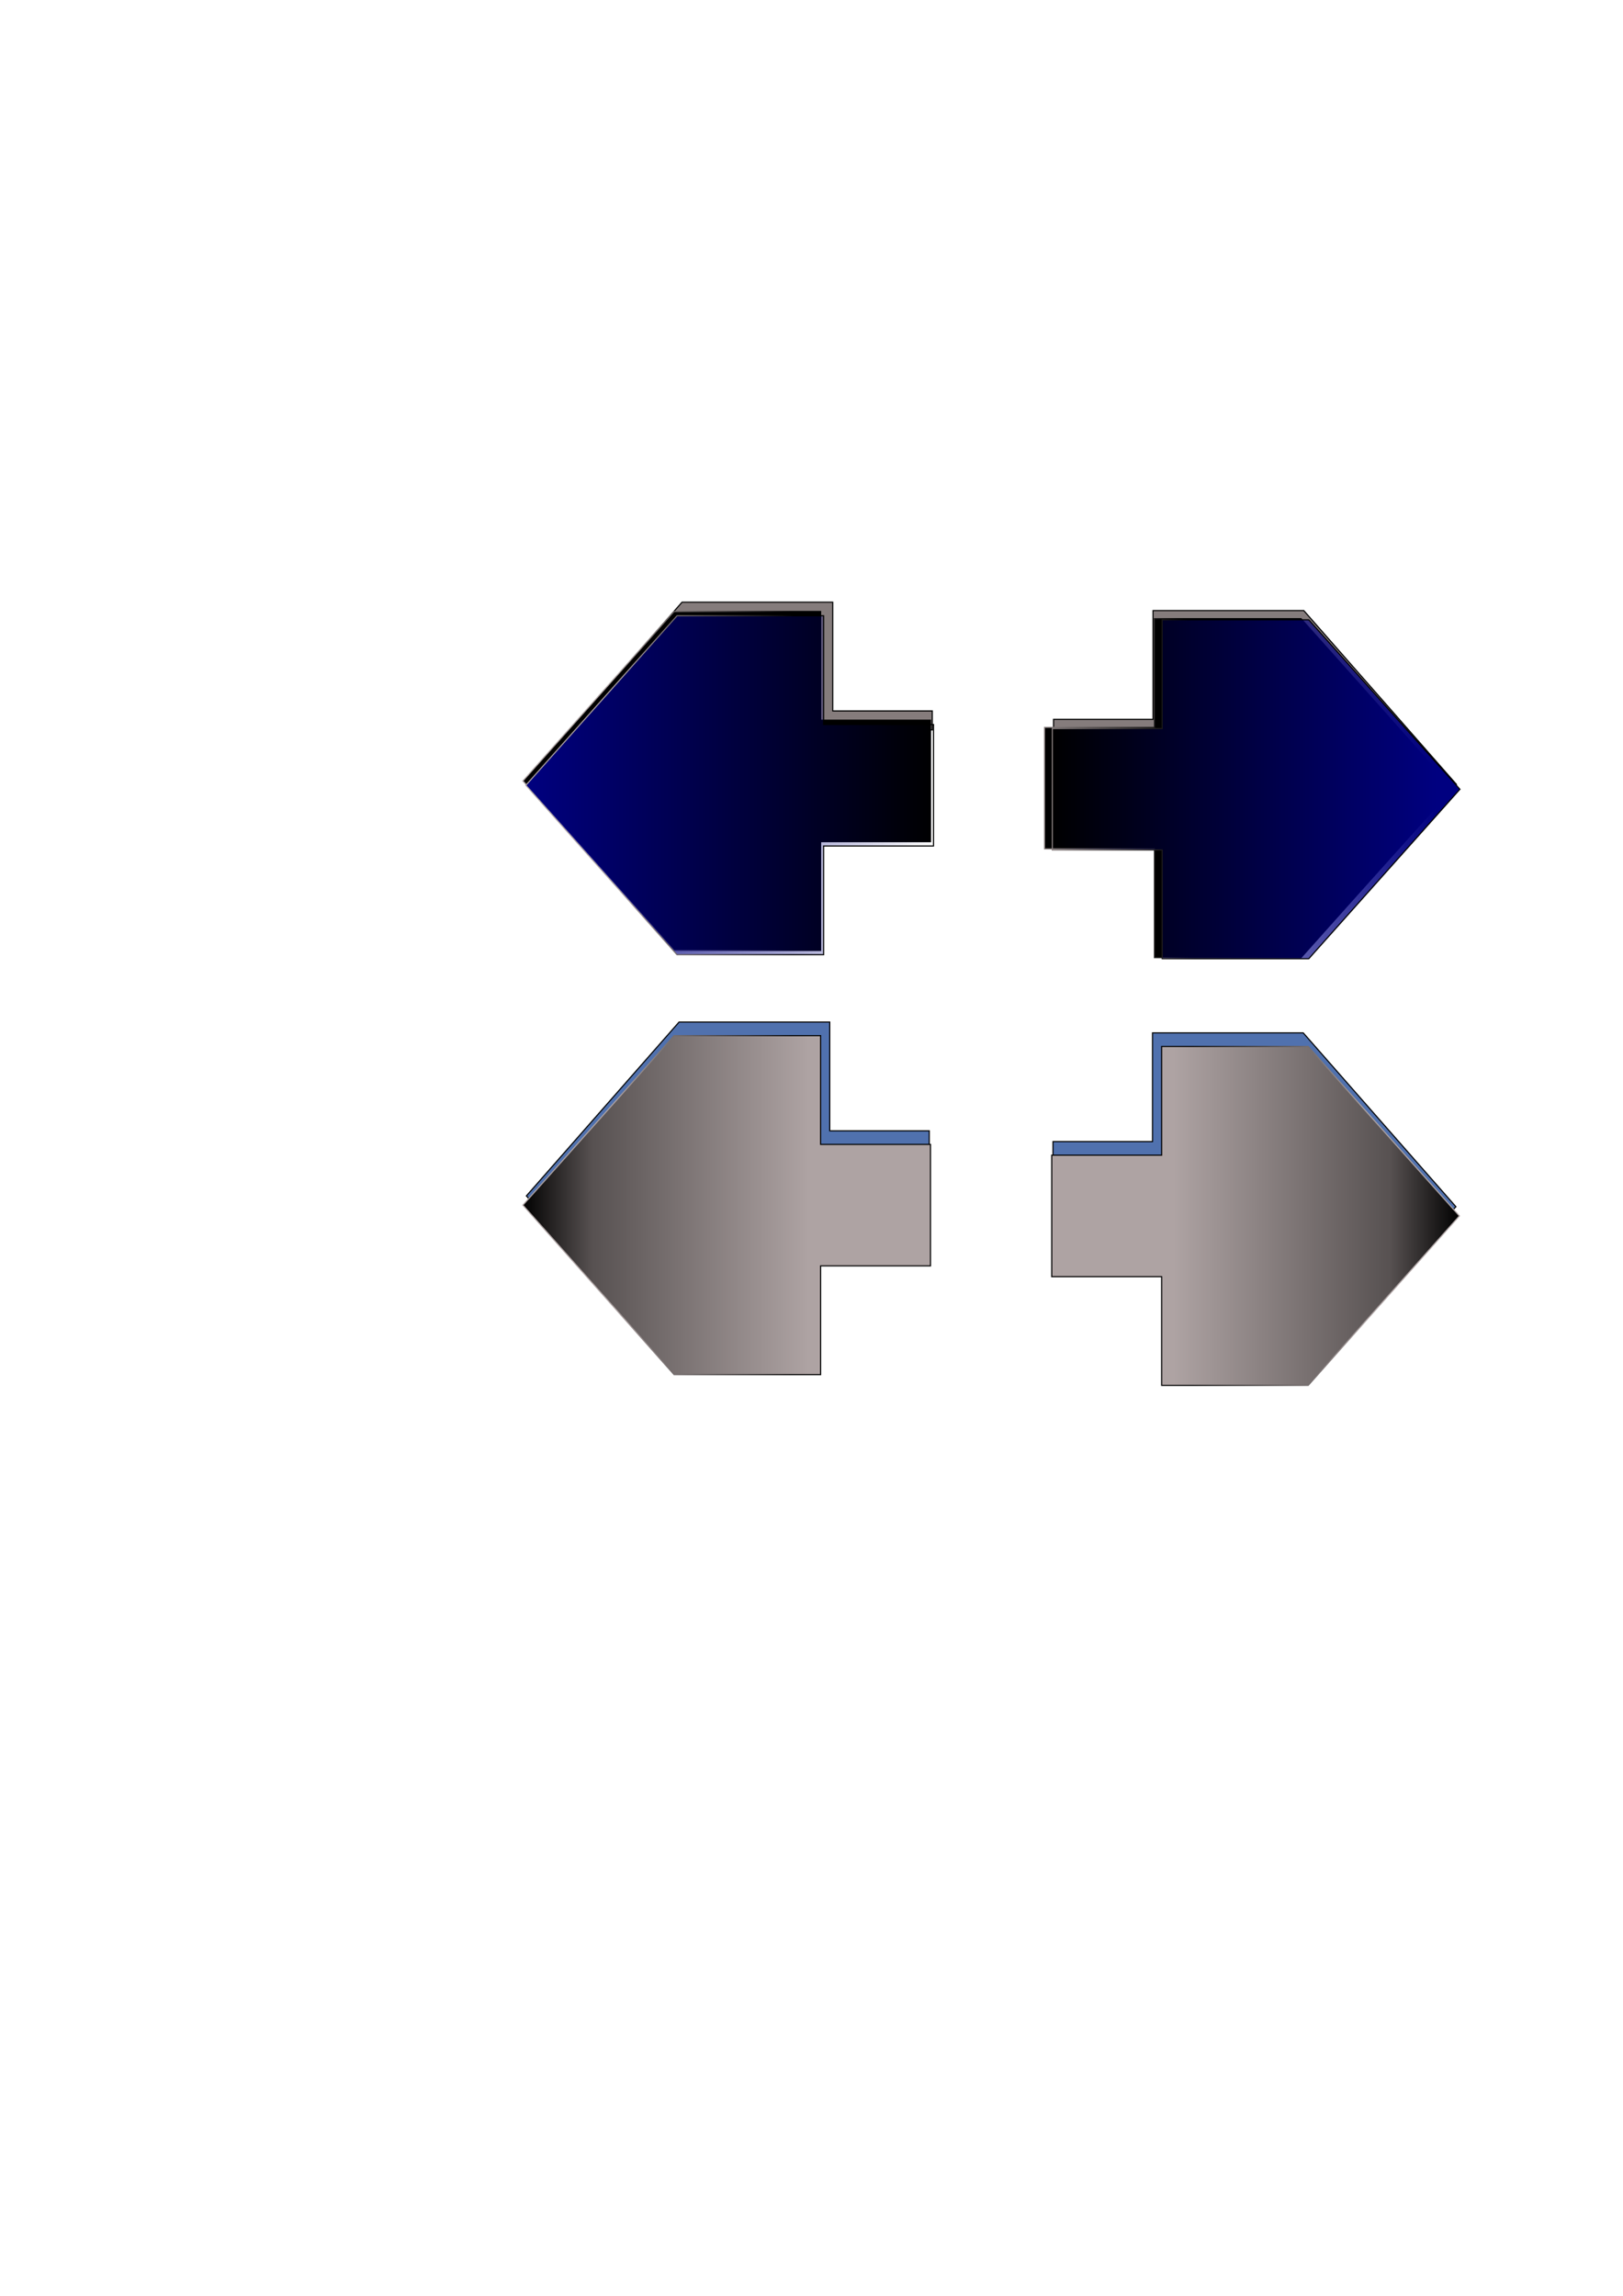 <?xml version="1.0" encoding="UTF-8" standalone="no"?>
<!-- Created with Inkscape (http://www.inkscape.org/) -->

<svg
   xmlns:dc="http://purl.org/dc/elements/1.1/"
   xmlns:cc="http://creativecommons.org/ns#"
   xmlns:rdf="http://www.w3.org/1999/02/22-rdf-syntax-ns#"
   xmlns:svg="http://www.w3.org/2000/svg"
   xmlns="http://www.w3.org/2000/svg"
   xmlns:xlink="http://www.w3.org/1999/xlink"
   xmlns:sodipodi="http://sodipodi.sourceforge.net/DTD/sodipodi-0.dtd"
   xmlns:inkscape="http://www.inkscape.org/namespaces/inkscape"
   width="744.094"
   height="1052.362"
   id="svg2"
   sodipodi:version="0.32"
   inkscape:version="0.47 r22583"
   sodipodi:docname="TableArrows.svg"
   version="1.1">
  <defs
     id="defs4">
    <linearGradient
       inkscape:collect="always"
       id="linearGradient2966">
      <stop
         style="stop-color:navy;stop-opacity:1;"
         offset="0"
         id="stop2968" />
      <stop
         style="stop-color:navy;stop-opacity:0;"
         offset="1"
         id="stop2970" />
    </linearGradient>
    <linearGradient
       id="linearGradient3385">
      <stop
         id="stop3387"
         offset="0"
         style="stop-color:#000000;stop-opacity:1;" />
      <stop
         style="stop-color:#575151;stop-opacity:1;"
         offset="0.243"
         id="stop3389" />
      <stop
         style="stop-color:#aea3a3;stop-opacity:1;"
         offset="1"
         id="stop3391" />
    </linearGradient>
    <linearGradient
       id="linearGradient3305">
      <stop
         style="stop-color:#000000;stop-opacity:1;"
         offset="0"
         id="stop3307" />
      <stop
         id="stop3383"
         offset="0.5"
         style="stop-color:#575151;stop-opacity:1;" />
      <stop
         id="stop3371"
         offset="1"
         style="stop-color:#aea3a3;stop-opacity:1;" />
    </linearGradient>
    <inkscape:perspective
       sodipodi:type="inkscape:persp3d"
       inkscape:vp_x="215.33401 : 526.18109 : 1"
       inkscape:vp_y="-5.7118153e-14 : 1000 : 0"
       inkscape:vp_z="-478.78785 : 526.18109 : 1"
       inkscape:persp3d-origin="-131.72692 : 350.78739 : 1"
       id="perspective10" />
    <linearGradient
       inkscape:collect="always"
       xlink:href="#linearGradient3305"
       id="linearGradient3311"
       x1="33.715"
       y1="444.554"
       x2="141.153"
       y2="485.45"
       gradientUnits="userSpaceOnUse"
       gradientTransform="translate(235.508,-32.435)" />
    <linearGradient
       inkscape:collect="always"
       xlink:href="#linearGradient3305"
       id="linearGradient3381"
       gradientUnits="userSpaceOnUse"
       gradientTransform="matrix(1.015,0,0,1,203.925,-84.603)"
       x1="157.334"
       y1="462.887"
       x2="78.65"
       y2="462.886" />
    <linearGradient
       inkscape:collect="always"
       xlink:href="#linearGradient3385"
       id="linearGradient3397"
       gradientUnits="userSpaceOnUse"
       gradientTransform="matrix(-1,0,0,1,912.997,200.236)"
       x1="243.664"
       y1="357.126"
       x2="375.008"
       y2="357.126" />
    <linearGradient
       inkscape:collect="always"
       xlink:href="#linearGradient3305"
       id="linearGradient3399"
       gradientUnits="userSpaceOnUse"
       gradientTransform="matrix(-1.015,0,0,1,706.252,112.813)"
       x1="157.334"
       y1="462.887"
       x2="78.65"
       y2="462.886" />
    <linearGradient
       inkscape:collect="always"
       xlink:href="#linearGradient3305"
       id="linearGradient3431"
       gradientUnits="userSpaceOnUse"
       gradientTransform="matrix(-1.015,0,0,1,706.499,-82.763)"
       x1="157.334"
       y1="462.887"
       x2="237.853"
       y2="464.536" />
    <linearGradient
       inkscape:collect="always"
       xlink:href="#linearGradient2966"
       id="linearGradient2972"
       x1="240.843"
       y1="359.947"
       x2="428.239"
       y2="359.947"
       gradientUnits="userSpaceOnUse" />
    <linearGradient
       inkscape:collect="always"
       xlink:href="#linearGradient2966"
       id="linearGradient2989"
       x1="658.668"
       y1="361.786"
       x2="482.184"
       y2="361.786"
       gradientUnits="userSpaceOnUse" />
    <linearGradient
       inkscape:collect="always"
       xlink:href="#linearGradient3305"
       id="linearGradient2995"
       gradientUnits="userSpaceOnUse"
       gradientTransform="matrix(1.015,0,0,1,202.559,-86.578)"
       x1="157.334"
       y1="462.887"
       x2="78.65"
       y2="462.886" />
    <linearGradient
       inkscape:collect="always"
       xlink:href="#linearGradient3305"
       id="linearGradient3001"
       gradientUnits="userSpaceOnUse"
       gradientTransform="matrix(-1.015,0,0,1,702.953,-83.279)"
       x1="157.334"
       y1="462.887"
       x2="237.853"
       y2="464.536" />
    <inkscape:perspective
       id="perspective2851"
       inkscape:persp3d-origin="0.5 : 0.33333333 : 1"
       inkscape:vp_z="1 : 0.5 : 1"
       inkscape:vp_y="0 : 1000 : 0"
       inkscape:vp_x="0 : 0.5 : 1"
       sodipodi:type="inkscape:persp3d" />
    <linearGradient
       inkscape:collect="always"
       xlink:href="#linearGradient3385-2"
       id="linearGradient3397-9"
       gradientUnits="userSpaceOnUse"
       gradientTransform="matrix(1,0,0,-1,15.606,916.137)"
       x1="243.664"
       y1="357.126"
       x2="375.008"
       y2="357.126" />
    <linearGradient
       id="linearGradient3385-2">
      <stop
         id="stop3387-5"
         offset="0"
         style="stop-color:#000000;stop-opacity:1;" />
      <stop
         style="stop-color:#575151;stop-opacity:1;"
         offset="0.243"
         id="stop3389-4" />
      <stop
         style="stop-color:#aea3a3;stop-opacity:1;"
         offset="1"
         id="stop3391-0" />
    </linearGradient>
    <linearGradient
       inkscape:collect="always"
       xlink:href="#linearGradient3305-9"
       id="linearGradient3399-5"
       gradientUnits="userSpaceOnUse"
       gradientTransform="matrix(1.015,0,0,-1,222.352,1003.56)"
       x1="157.334"
       y1="462.887"
       x2="78.65"
       y2="462.886" />
    <linearGradient
       id="linearGradient3305-9">
      <stop
         style="stop-color:#000000;stop-opacity:1;"
         offset="0"
         id="stop3307-4" />
      <stop
         id="stop3383-6"
         offset="0.5"
         style="stop-color:#575151;stop-opacity:1;" />
      <stop
         id="stop3371-9"
         offset="1"
         style="stop-color:#aea3a3;stop-opacity:1;" />
    </linearGradient>
    <inkscape:perspective
       id="perspective2906"
       inkscape:persp3d-origin="0.5 : 0.33333333 : 1"
       inkscape:vp_z="1 : 0.5 : 1"
       inkscape:vp_y="0 : 1000 : 0"
       inkscape:vp_x="0 : 0.5 : 1"
       sodipodi:type="inkscape:persp3d" />
    <linearGradient
       inkscape:collect="always"
       xlink:href="#linearGradient3385-6"
       id="linearGradient3397-99"
       gradientUnits="userSpaceOnUse"
       gradientTransform="translate(-4.186,195.288)"
       x1="243.664"
       y1="357.126"
       x2="375.008"
       y2="357.126" />
    <linearGradient
       id="linearGradient3385-6">
      <stop
         id="stop3387-0"
         offset="0"
         style="stop-color:#000000;stop-opacity:1;" />
      <stop
         style="stop-color:#575151;stop-opacity:1;"
         offset="0.243"
         id="stop3389-2" />
      <stop
         style="stop-color:#aea3a3;stop-opacity:1;"
         offset="1"
         id="stop3391-7" />
    </linearGradient>
    <linearGradient
       inkscape:collect="always"
       xlink:href="#linearGradient3305-1"
       id="linearGradient3399-6"
       gradientUnits="userSpaceOnUse"
       gradientTransform="matrix(1.015,0,0,1,202.559,107.865)"
       x1="157.334"
       y1="462.887"
       x2="78.65"
       y2="462.886" />
    <linearGradient
       id="linearGradient3305-1">
      <stop
         style="stop-color:#000000;stop-opacity:1;"
         offset="0"
         id="stop3307-3" />
      <stop
         id="stop3383-2"
         offset="0.5"
         style="stop-color:#575151;stop-opacity:1;" />
      <stop
         id="stop3371-1"
         offset="1"
         style="stop-color:#aea3a3;stop-opacity:1;" />
    </linearGradient>
  </defs>
  <sodipodi:namedview
     id="base"
     pagecolor="#ffffff"
     bordercolor="#666666"
     borderopacity="1.0"
     gridtolerance="10000"
     guidetolerance="10"
     objecttolerance="10"
     inkscape:pageopacity="0.0"
     inkscape:pageshadow="2"
     inkscape:zoom="0.60628663"
     inkscape:cx="412.30844"
     inkscape:cy="622.6955"
     inkscape:document-units="px"
     inkscape:current-layer="layer1"
     showgrid="false"
     showguides="true"
     inkscape:guide-bbox="true"
     inkscape:window-width="1440"
     inkscape:window-height="828"
     inkscape:window-x="0"
     inkscape:window-y="24"
     inkscape:window-maximized="1">
    <sodipodi:guide
       orientation="0,1"
       position="329.877,319.981"
       id="guide3403" />
  </sodipodi:namedview>
  <g
     inkscape:label="Layer 1"
     inkscape:groupmode="layer"
     id="layer1">
    <path
       style="fill:#857c7c;fill-opacity:1;fill-rule:evenodd;stroke:#000000;stroke-width:0.513px;stroke-linecap:butt;stroke-linejoin:miter;stroke-opacity:1;filter:url(#filter3299)"
       d="M 312.688,276.031 L 242.688,355.719 L 312.688,433.406 L 315.906,433.406 L 315.906,334.562 L 427.406,334.562 L 427.406,325.875 L 381.781,325.875 L 381.781,276.031 L 312.688,276.031 z"
       id="path3185"
       sodipodi:nodetypes="cccccccccc"
       inkscape:export-filename="/mnt/InetPub/wwwroot/Intranet/CommonImages/BackGroundImages/TableArrowLeft.png"
       inkscape:export-xdpi="15.09"
       inkscape:export-ydpi="15.09" />
    <path
       style="opacity:1;fill:black;fill-opacity:1;fill-rule:evenodd;stroke:url(#linearGradient2995);stroke-width:0.517;stroke-linecap:butt;stroke-linejoin:miter;stroke-miterlimit:4;stroke-dasharray:none;stroke-opacity:1"
       d="M 239.736,357.971 C 262.834,383.866 285.932,409.762 309.031,435.657 C 331.431,435.657 353.831,435.657 376.231,435.657 C 376.231,419.043 376.231,402.428 376.231,385.814 C 393.026,385.814 409.82,385.814 426.615,385.814 C 426.615,367.252 426.615,348.69 426.615,330.128 C 409.82,330.128 393.026,330.128 376.231,330.128 C 376.231,313.514 376.231,296.9 376.231,280.286 C 353.831,280.286 331.431,280.286 309.031,280.286 C 285.932,306.181 262.834,332.076 239.736,357.971 z "
       id="path2991"
       inkscape:export-filename="/mnt/InetPub/wwwroot/Intranet/CommonImages/BackGroundImages/TableArrowLeft.png"
       inkscape:export-xdpi="15.09"
       inkscape:export-ydpi="15.09" />
    <path
       style="opacity:1;fill:url(#linearGradient2972);fill-opacity:1.0;fill-rule:evenodd;stroke:url(#linearGradient3381);stroke-width:0.517;stroke-linecap:butt;stroke-linejoin:miter;stroke-miterlimit:4;stroke-dasharray:none;stroke-opacity:1"
       d="M 241.102,359.947 C 264.2,385.842 287.298,411.737 310.396,437.632 C 332.796,437.632 355.197,437.632 377.597,437.632 C 377.597,421.018 377.597,404.404 377.597,387.79 C 394.391,387.79 411.186,387.79 427.981,387.79 C 427.981,369.228 427.981,350.666 427.981,332.103 C 411.186,332.103 394.391,332.103 377.597,332.103 C 377.597,315.489 377.597,298.875 377.597,282.261 C 355.197,282.261 332.796,282.261 310.396,282.261 C 287.298,308.156 264.2,334.051 241.102,359.947 z"
       id="path3303"
       inkscape:export-filename="/mnt/InetPub/wwwroot/Intranet/CommonImages/BackGroundImages/TableArrowLeft.png"
       inkscape:export-xdpi="15.09"
       inkscape:export-ydpi="15.09" />
    <path
       style="fill:#5071ae;fill-opacity:1;fill-rule:evenodd;stroke:#000000;stroke-width:0.513px;stroke-linecap:butt;stroke-linejoin:miter;stroke-opacity:1;filter:url(#filter3299)"
       d="m 597.489,473.447 70,79.688 -70,77.688 -3.219,0 0,-98.844 -111.5,0 0,-8.688 45.625,0 0,-49.844 69.094,0 z"
       id="path3393"
       sodipodi:nodetypes="cccccccccc"
       inkscape:export-filename="E:\office\Intranet\CommonImages\BackGroundImages\TableArrowRight.png"
       inkscape:export-xdpi="15.09"
       inkscape:export-ydpi="15.09" />
    <path
       style="fill:url(#linearGradient3397);fill-opacity:1;fill-rule:evenodd;stroke:url(#linearGradient3399);stroke-width:0.517;stroke-linecap:butt;stroke-linejoin:miter;stroke-miterlimit:4;stroke-opacity:1;stroke-dasharray:none"
       d="m 669.075,557.362 c -23.098,25.895 -46.196,51.79 -69.294,77.686 -22.4,0 -44.8,0 -67.2,0 0,-16.614 0,-33.228 0,-49.843 -16.795,0 -33.59,0 -50.384,0 0,-18.562 0,-37.124 0,-55.686 16.795,0 33.59,0 50.384,0 0,-16.614 0,-33.228 0,-49.843 22.4,0 44.8,0 67.2,0 23.098,25.895 46.196,51.79 69.294,77.686 z"
       id="path3395"
       inkscape:export-filename="E:\office\Intranet\CommonImages\BackGroundImages\TableArrowRight.png"
       inkscape:export-xdpi="15.09"
       inkscape:export-ydpi="15.09" />
    <path
       style="fill:#857c7c;fill-opacity:1;fill-rule:evenodd;stroke:#000000;stroke-width:0.513px;stroke-linecap:butt;stroke-linejoin:miter;stroke-opacity:1;filter:url(#filter3299)"
       d="M -112.57,316.755 L -182.57,396.443 L -112.57,474.13 L -109.351,474.13 L -109.351,375.286 L 2.149,375.286 L 2.149,366.599 L -43.476,366.599 L -43.476,316.755 L -112.57,316.755 z"
       id="path3425"
       sodipodi:nodetypes="cccccccccc"
       inkscape:export-filename="/mnt/InetPub/wwwroot/Intranet/CommonImages/BackGroundImages/TableArrowRight.png"
       inkscape:export-xdpi="15.09"
       inkscape:export-ydpi="15.09"
       transform="matrix(-1,0,0,1,485.166,-36.884)" />
    <path
       style="opacity:1;fill:black;fill-opacity:1;fill-rule:evenodd;stroke:url(#linearGradient3001);stroke-width:0.517;stroke-linecap:butt;stroke-linejoin:miter;stroke-miterlimit:4;stroke-dasharray:none;stroke-opacity:1"
       d="M 665.776,361.27 C 642.678,387.165 619.58,413.06 596.482,438.955 C 574.082,438.955 551.682,438.955 529.281,438.955 C 529.281,422.341 529.281,405.727 529.281,389.113 C 512.487,389.113 495.692,389.113 478.897,389.113 C 478.897,370.551 478.897,351.989 478.897,333.427 C 495.692,333.427 512.487,333.427 529.281,333.427 C 529.281,316.813 529.281,300.199 529.281,283.584 C 551.682,283.584 574.082,283.584 596.482,283.584 C 619.58,309.48 642.678,335.375 665.776,361.27 z "
       id="path2997"
       inkscape:export-filename="/mnt/InetPub/wwwroot/Intranet/CommonImages/BackGroundImages/TableArrowRight.png"
       inkscape:export-xdpi="15.09"
       inkscape:export-ydpi="15.09" />
    <path
       style="opacity:1;fill:url(#linearGradient2989);fill-opacity:1.0;fill-rule:evenodd;stroke:url(#linearGradient3431);stroke-width:0.517;stroke-linecap:butt;stroke-linejoin:miter;stroke-miterlimit:4;stroke-dasharray:none;stroke-opacity:1"
       d="M 669.322,361.786 C 646.224,387.682 623.126,413.577 600.027,439.472 C 577.627,439.472 555.227,439.472 532.827,439.472 C 532.827,422.858 532.827,406.244 532.827,389.629 C 516.032,389.629 499.238,389.629 482.443,389.629 C 482.443,371.067 482.443,352.505 482.443,333.943 C 499.238,333.943 516.032,333.943 532.827,333.943 C 532.827,317.329 532.827,300.715 532.827,284.101 C 555.227,284.101 577.627,284.101 600.027,284.101 C 623.126,309.996 646.224,335.891 669.322,361.786 z"
       id="path3427"
       inkscape:export-filename="/mnt/InetPub/wwwroot/Intranet/CommonImages/BackGroundImages/TableArrowRight.png"
       inkscape:export-xdpi="15.09"
       inkscape:export-ydpi="15.09" />
    <path
       style="fill:#5071ae;fill-opacity:1;fill-rule:evenodd;stroke:#000000;stroke-width:0.513px;stroke-linecap:butt;stroke-linejoin:miter;stroke-opacity:1;filter:url(#filter3299)"
       d="m 311.322,468.498 -70,79.688 70,77.688 3.219,0 0,-98.844 111.5,0 0,-8.688 -45.625,0 0,-49.844 -69.094,0 z"
       id="path3393-5"
       sodipodi:nodetypes="cccccccccc"
       inkscape:export-filename="E:\office\Intranet\CommonImages\BackGroundImages\TableArrowRight.png"
       inkscape:export-xdpi="15.09"
       inkscape:export-ydpi="15.09" />
    <path
       style="fill:url(#linearGradient3397-99);fill-opacity:1;fill-rule:evenodd;stroke:url(#linearGradient3399-6);stroke-width:0.517;stroke-linecap:butt;stroke-linejoin:miter;stroke-miterlimit:4;stroke-opacity:1;stroke-dasharray:none"
       d="m 239.736,552.414 c 23.098,25.895 46.196,51.79 69.294,77.686 22.4,0 44.8,0 67.2,0 0,-16.614 0,-33.228 0,-49.843 16.795,0 33.59,0 50.384,0 0,-18.562 0,-37.124 0,-55.686 -16.795,0 -33.59,0 -50.384,0 0,-16.614 0,-33.228 0,-49.843 -22.4,0 -44.8,0 -67.2,0 -23.098,25.895 -46.196,51.79 -69.294,77.686 z"
       id="path3395-9"
       inkscape:export-filename="E:\office\Intranet\CommonImages\BackGroundImages\TableArrowRight.png"
       inkscape:export-xdpi="15.09"
       inkscape:export-ydpi="15.09" />
  </g>
</svg>
